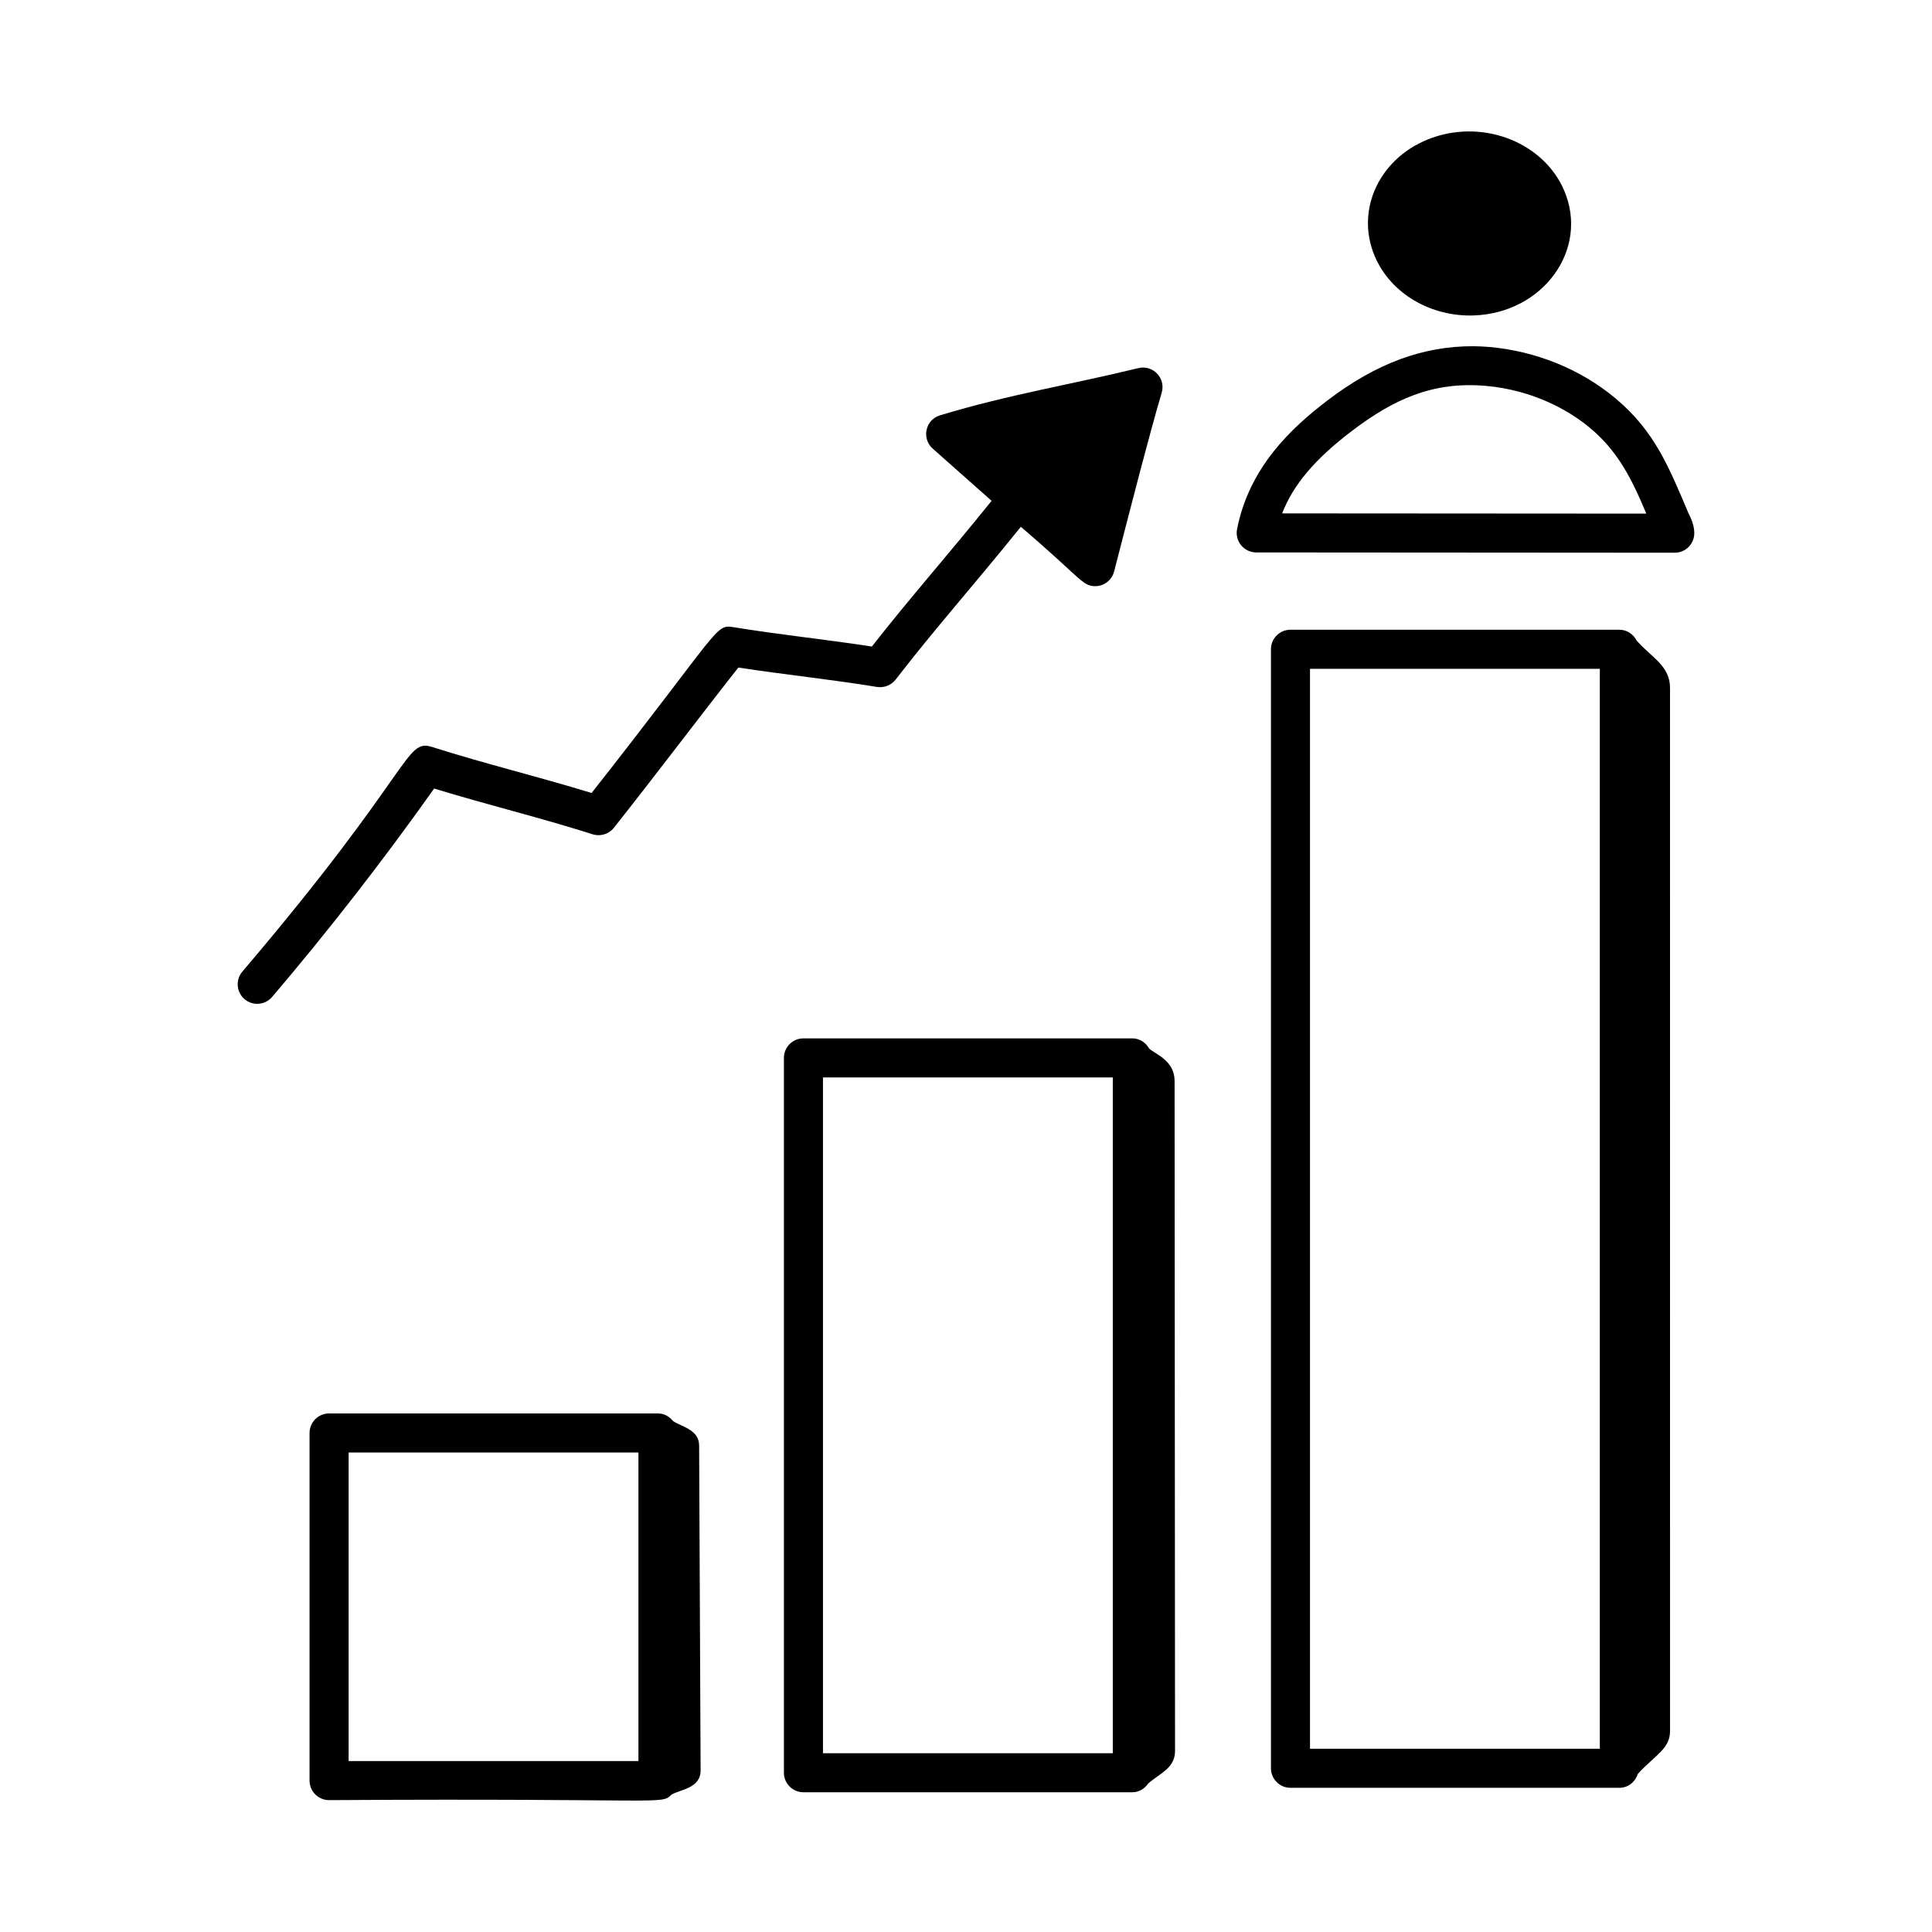 <?xml version="1.0" encoding="UTF-8"?>
<!-- Uploaded to: ICON Repo, www.svgrepo.com, Generator: ICON Repo Mixer Tools -->
<svg fill="#000000" width="800px" height="800px" version="1.1" viewBox="144 144 512 512" xmlns="http://www.w3.org/2000/svg">
 <g>
  <path d="m523.72 180.45c-13.859 4.812-20.746 18.91-15.379 31.488 4.269 10.008 15.012 16.039 26.203 15.66 18.41-0.625 30.637-17.5 23.988-33.09-5.367-12.574-20.949-18.871-34.812-14.059z"/>
  <path d="m572.14 249.58c-9.234-7.719-21.137-12.559-33.512-13.633-1.375-0.117-2.742-0.172-4.152-0.195-13.258-0.051-25.727 4.469-38.762 14.426-9.414 7.195-20.637 17.562-23.879 34.051-0.625 3.211 1.84 6.172 5.082 6.172 1.551 0 111.72 0.078 110.91 0.078 2.824 0 5.129-2.269 5.176-5.094 0.035-2.176-0.902-4.094-1.59-5.492-5.062-11.891-8.832-21.59-19.273-30.312zm-88.359 30.473c2.973-7.641 8.707-14.379 18.219-21.648 11.277-8.613 21.684-13.359 35.742-12.145 12.152 1.055 23.109 6.422 30.301 13.582 5.781 5.75 9.105 12.699 12.234 20.273z"/>
  <path d="m578.02 614.13c4.562-5.019 8.555-6.602 8.555-11.383l-0.004-276.45c0-5.879-4.856-8.012-8.855-12.547-0.855-1.68-2.555-2.867-4.57-2.867l-87.156 0.004c-2.859 0-5.176 2.32-5.176 5.176v296.55c0 2.859 2.32 5.176 5.176 5.176h87.16c2.32 0 4.215-1.559 4.871-3.664zm-10.051-6.688h-76.805v-286.2h76.805z"/>
  <path d="m321.98 619.57c2.277-1.305 7.711-1.684 7.688-6.379l-0.391-86.125c-0.02-4.234-4.723-4.984-6.906-6.465-0.949-1.203-2.352-2.023-4-2.023h-87.16c-2.859 0-5.176 2.32-5.176 5.176v92.125c0 2.859 2.32 5.176 5.176 5.176 90.109-0.57 87.879 1.348 90.77-1.484zm-8.785-8.867h-76.809v-81.773h76.805z"/>
  <path d="m448.55 421.9c-0.883-1.598-2.519-2.723-4.473-2.723h-87.156c-2.859 0-5.176 2.32-5.176 5.176v189.44c0 2.859 2.32 5.176 5.176 5.176h87.16c1.773 0 3.262-0.949 4.195-2.309 2.988-2.699 7.121-3.973 7.121-8.652l-0.121-177.62c-0.008-5.328-5.184-7.102-6.727-8.488zm-9.648 186.72h-76.805v-179.09h76.805z"/>
  <path d="m375.05 315.34c-12.316-1.902-24.867-3.184-36.711-5.137-4.871-0.793-3.332 0.465-37.562 43.949-14.539-4.457-27.82-7.613-42.227-12.184-7.281-2.356-4.746 5.981-50.324 59.52-1.852 2.176-1.59 5.445 0.586 7.301 2.195 1.859 5.457 1.578 7.301-0.586 15.098-17.734 29.527-36.301 42.938-55.234 14.414 4.418 27.641 7.562 42.016 12.125 2.023 0.648 4.285-0.031 5.621-1.719 11.355-14.336 22.238-28.832 32.984-42.469 12.406 1.91 24.684 3.156 36.738 5.141 1.887 0.281 3.773-0.441 4.941-1.945 10.719-13.867 19.891-24.031 33.184-40.492 16.039 13.672 16.273 15.73 19.703 15.73 2.348 0 4.406-1.578 5.008-3.863 5.219-20.207 9.078-35.316 12.625-47.438 1.113-3.816-2.32-7.422-6.188-6.484-18.047 4.391-34.41 7.019-52.562 12.508-3.898 1.176-4.945 6.16-1.941 8.824l15.605 13.84c-12.098 15.008-21.367 25.387-31.734 38.613z"/>
 </g>
</svg>